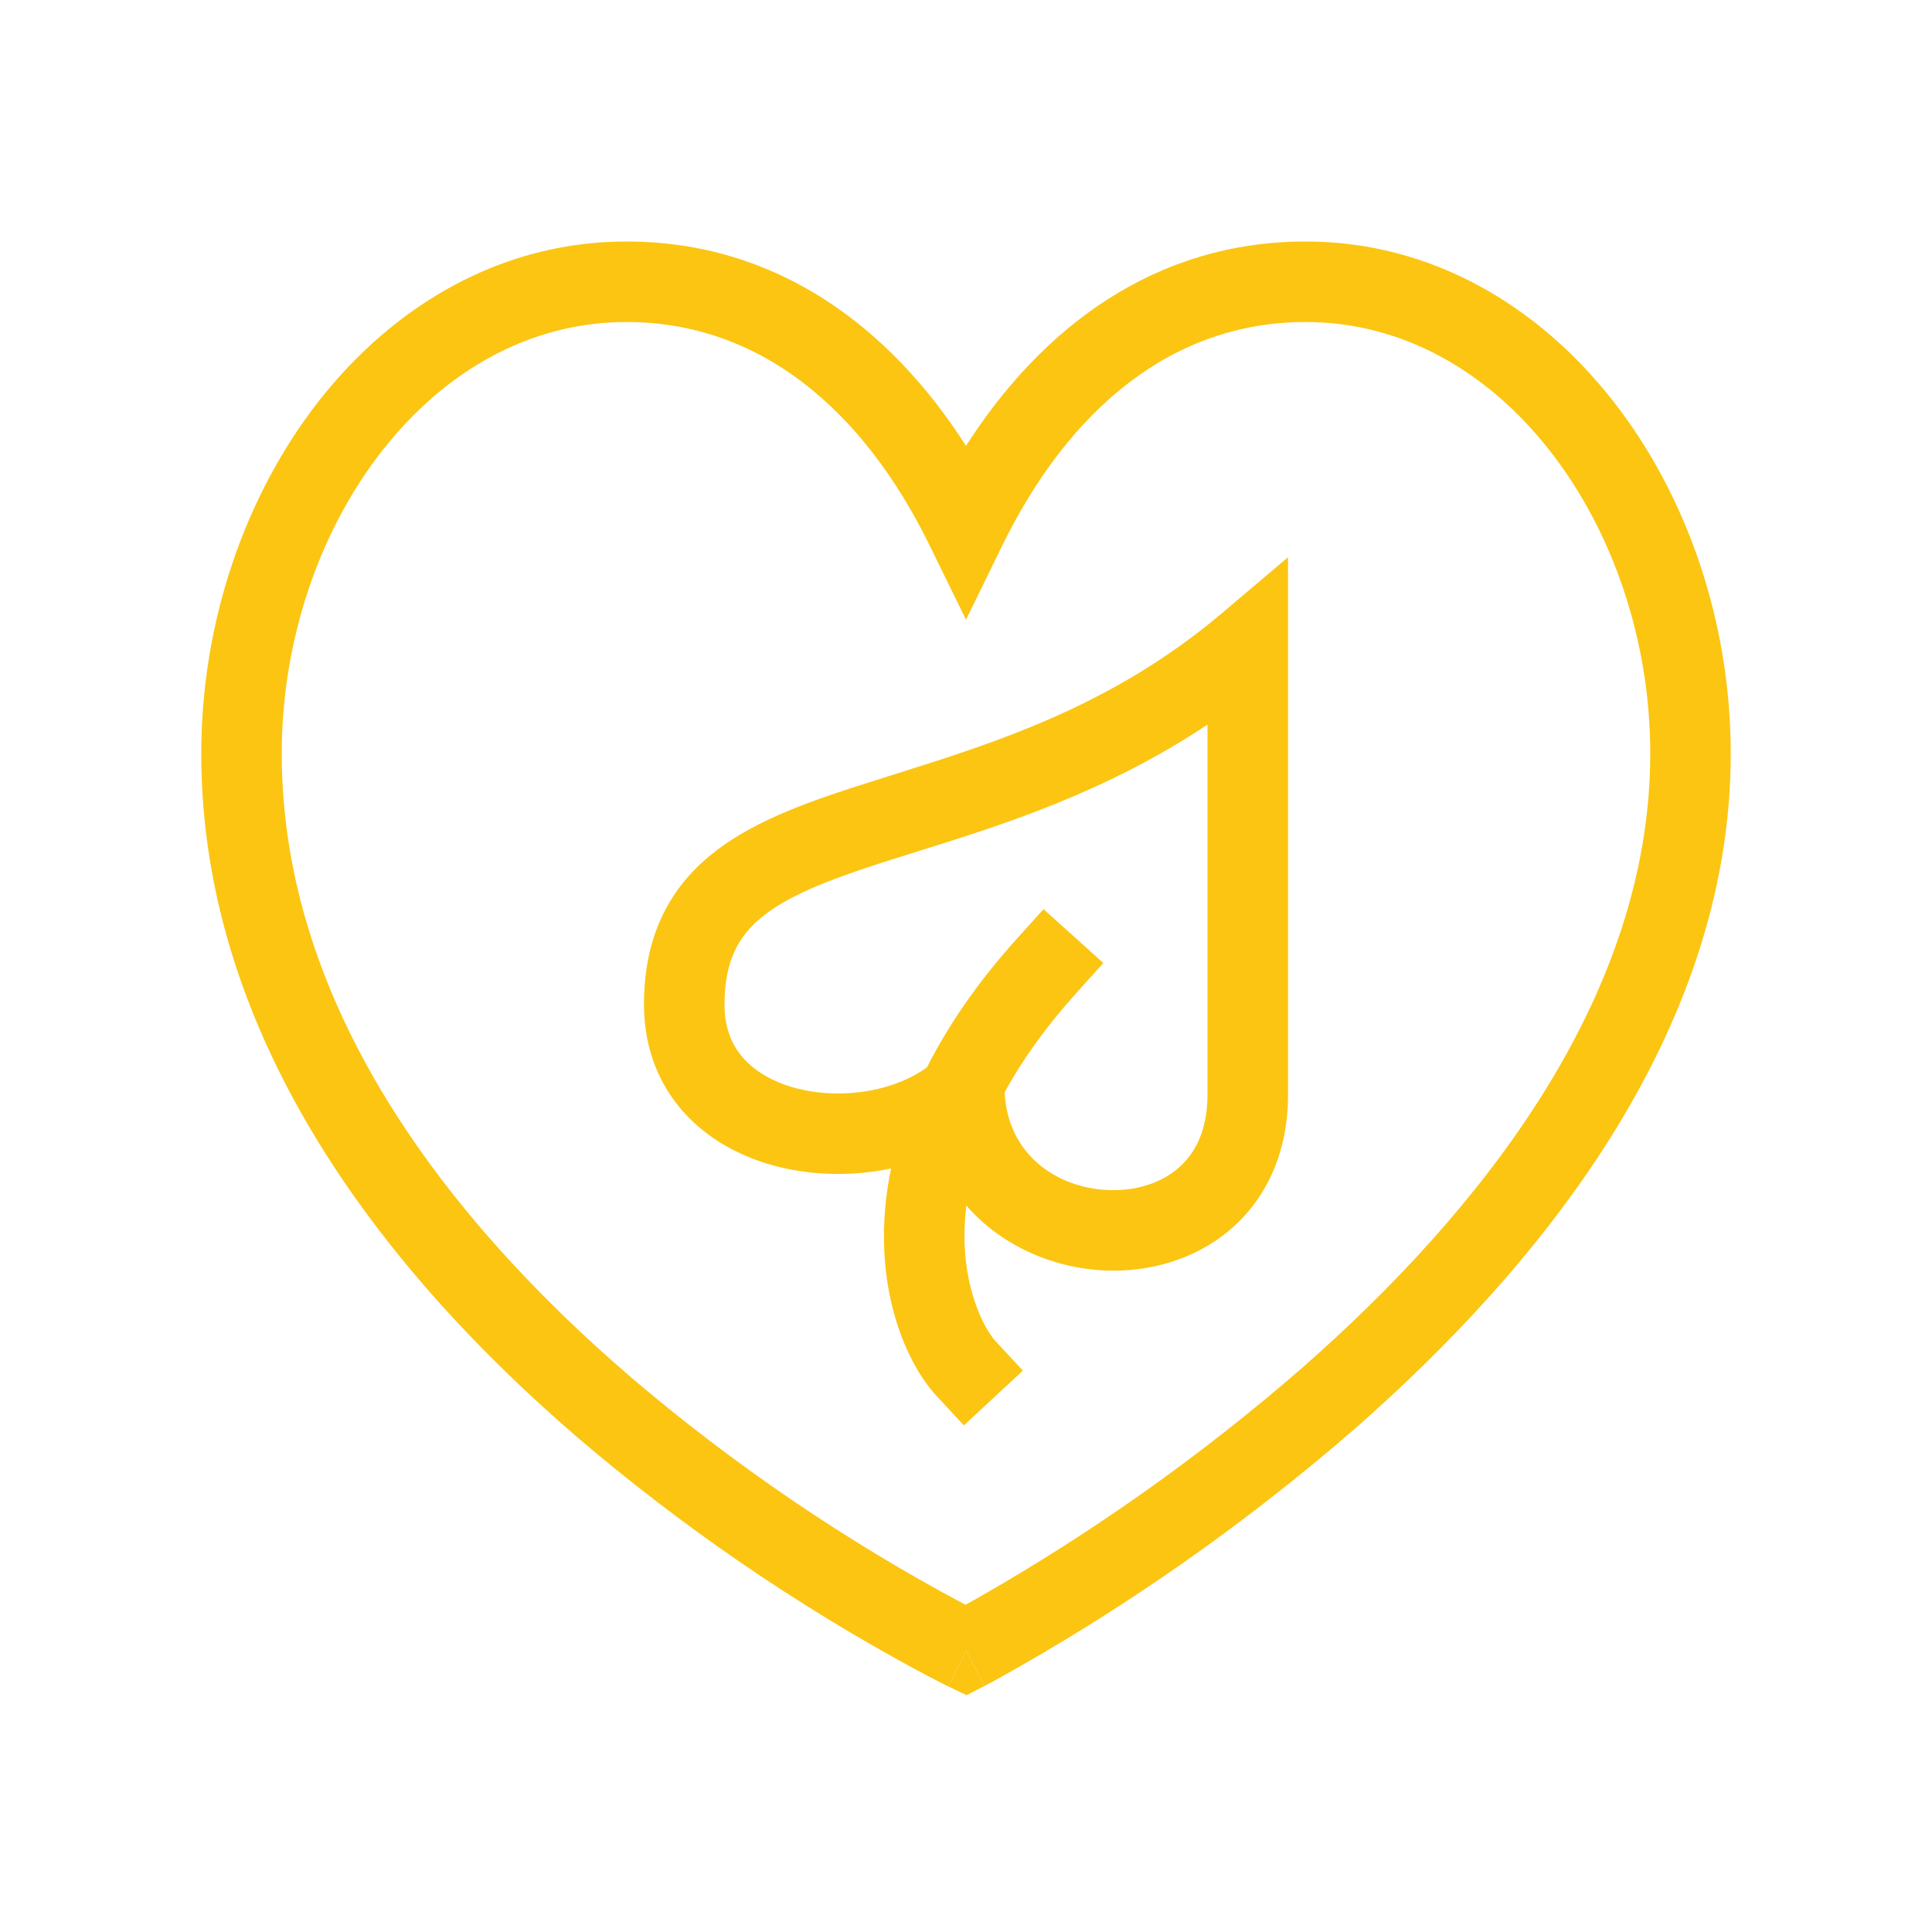 <svg width="70" height="70" viewBox="0 0 70 70" fill="none" xmlns="http://www.w3.org/2000/svg">
<path fill-rule="evenodd" clip-rule="evenodd" d="M46.667 20.189V39.664C46.667 41.78 45.867 43.455 44.553 44.568C43.272 45.651 41.618 46.099 40.036 46.032C38.207 45.956 36.296 45.161 35.013 43.68C34.682 46.349 35.636 48.123 36.069 48.592L37.061 49.66L34.923 51.644L33.931 50.575C32.744 49.294 31.469 46.277 32.285 42.335C31.037 42.598 29.749 42.601 28.5 42.344C27.192 42.067 25.906 41.47 24.932 40.468C23.934 39.443 23.333 38.062 23.333 36.4C23.333 34.002 24.189 32.27 25.719 31.004C27.134 29.833 29.054 29.13 30.997 28.502C31.452 28.356 31.917 28.21 32.391 28.06C36.094 26.897 40.301 25.576 44.266 22.222L46.667 20.189ZM36.401 39.573C37.015 38.447 37.86 37.243 39 35.975L39.977 34.892L37.809 32.941L36.832 34.024C35.388 35.628 34.335 37.189 33.588 38.669C32.492 39.474 30.727 39.834 29.104 39.49C28.225 39.303 27.506 38.931 27.021 38.434C26.561 37.962 26.25 37.314 26.25 36.398C26.25 34.815 26.76 33.926 27.578 33.248C28.51 32.478 29.918 31.915 31.895 31.275C32.325 31.137 32.778 30.995 33.246 30.848C36.278 29.901 40.041 28.726 43.75 26.253V39.664C43.75 40.998 43.273 41.831 42.671 42.34C42.036 42.876 41.135 43.159 40.158 43.118C38.221 43.038 36.498 41.771 36.401 39.573Z" fill="#FBC512"/>
<path fill-rule="evenodd" clip-rule="evenodd" d="M35 59.792L34.364 61.104L34.358 61.101L34.341 61.093L34.278 61.062L34.045 60.945C33.843 60.843 33.552 60.691 33.183 60.493C28.812 58.128 24.703 55.309 20.924 52.081C14.268 46.355 7.292 37.863 7.292 27.306C7.292 22.562 8.862 17.967 11.551 14.531C14.249 11.088 18.13 8.75 22.695 8.75C28.117 8.75 32.232 11.823 35 16.155C37.769 11.824 41.883 8.75 47.305 8.75C51.87 8.75 55.751 11.088 58.447 14.532C61.139 17.967 62.708 22.56 62.708 27.307C62.708 37.462 55.72 45.955 49.086 51.767C45.054 55.27 40.663 58.338 35.986 60.919C35.909 60.961 35.831 61.002 35.754 61.043L35.691 61.077L35.675 61.085L35.668 61.088L35 59.792ZM13.848 16.329C11.581 19.225 10.208 23.179 10.208 27.306C10.208 36.555 16.357 44.306 22.826 49.871C26.565 53.062 30.641 55.836 34.981 58.145L35.41 57.906C39.593 55.523 43.531 52.732 47.164 49.573C53.654 43.886 59.792 36.138 59.792 27.304C59.792 23.177 58.419 19.225 56.152 16.329C53.891 13.443 50.8 11.667 47.305 11.667C42.472 11.667 38.73 14.827 36.31 19.775L35 22.454L33.69 19.778C31.27 14.827 27.527 11.667 22.695 11.667C19.2 11.667 16.109 13.443 13.848 16.329Z" fill="#FBC512"/>
<path d="M35 59.791L35.668 61.088L35.02 61.42L34.364 61.104L35 59.791Z" fill="#FBC512"/>
</svg>

